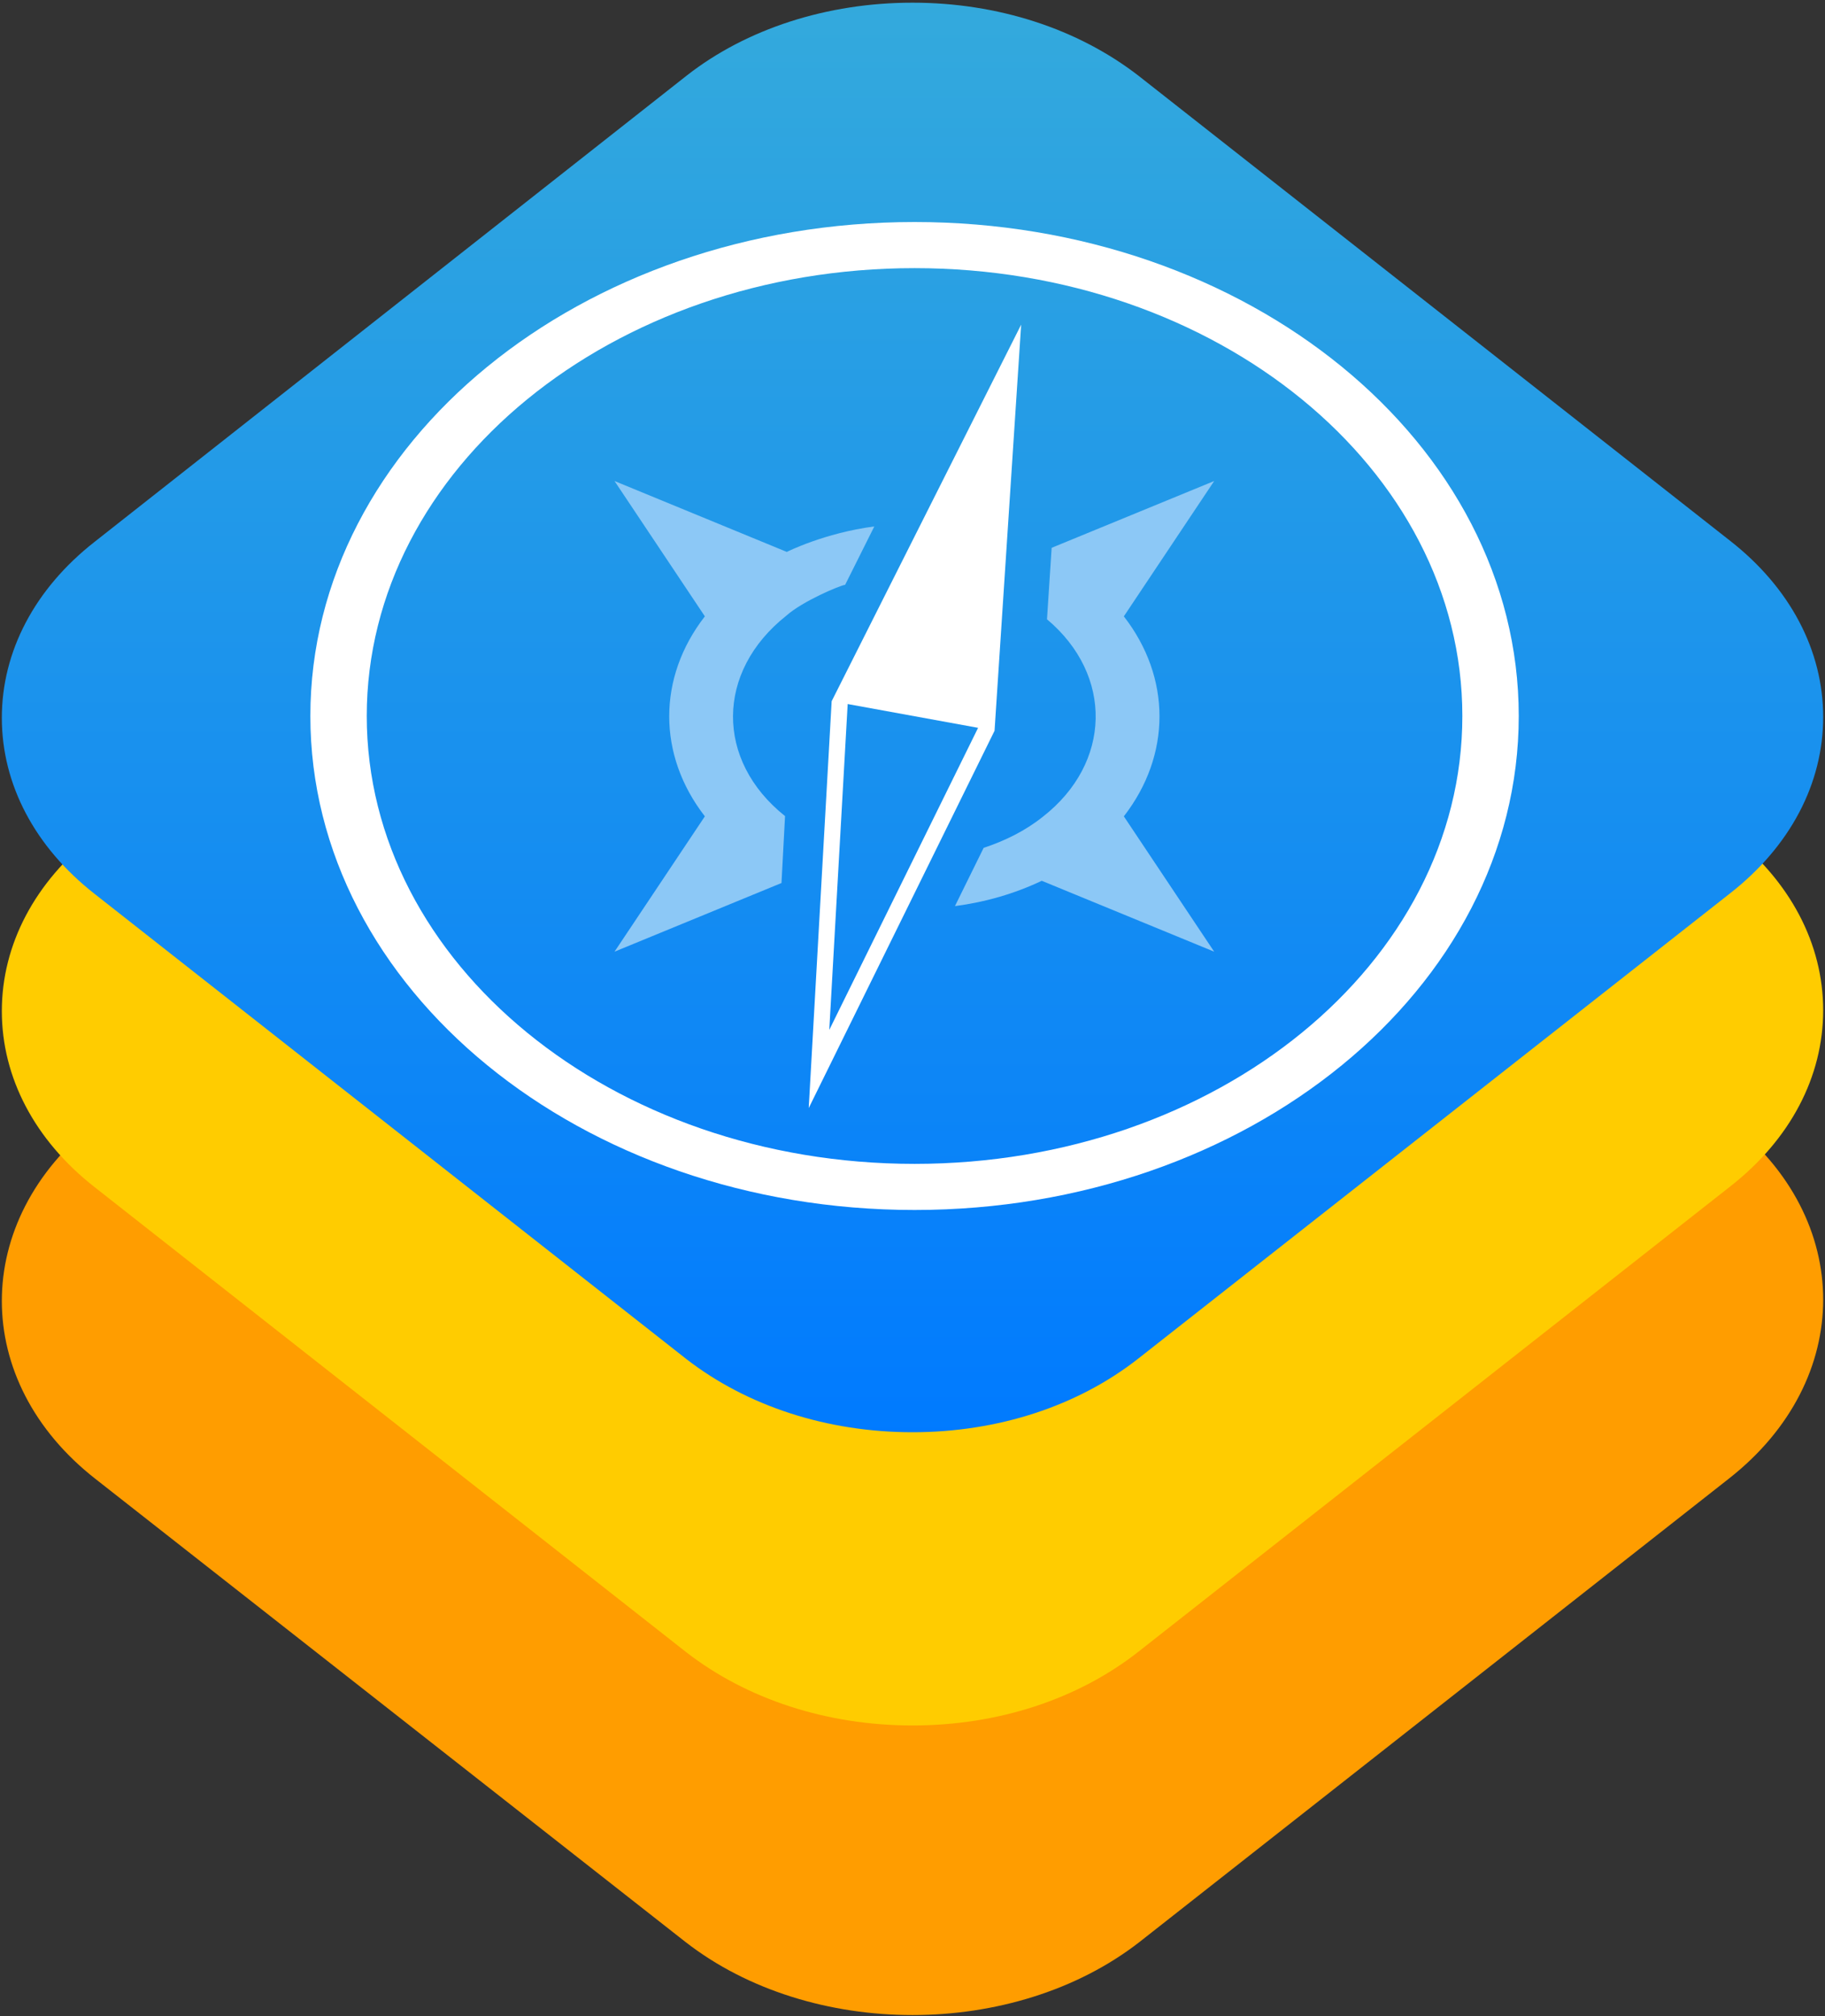 <svg xmlns="http://www.w3.org/2000/svg" viewBox="0 0 498 550"><rect x="0" y="0" width="498" height="550" fill="#333333" stroke="none"/><defs><linearGradient id="a" x1="50%" x2="50%" y1="0%" y2="100%"><stop offset="0%" stop-color="#34AADC"/><stop offset="100%" stop-color="#007AFF"/></linearGradient></defs><g fill="none" fill-rule="evenodd"><path fill="#FF9D00" d="M471.86 305.93c34.19 26.66 34.19 70.52 0 97.39L311.02 529.74c-34.19 26.66-89.85 26.66-124.04 0L26.14 403.54c-34.186-26.66-34.186-70.52-.001-97.4l160.84-126.41c34.19-26.66 89.85-26.66 124.04 0l160.84 126.2h.001z"/><path fill="#FC0" d="M187.37 450.83L25.81 323.86C9.524 311.1.5 294.01.5 275.84s9.024-35.26 25.312-48.02l161.56-127.19c16.29-12.76 38.3-19.898 61.63-19.898 23.33 0 45.12 7.138 61.63 19.898l161.56 126.97c16.29 12.77 25.31 29.85 25.31 48.02s-9.02 35.26-25.31 48.02l-161.56 126.98c-16.51 12.97-38.3 20.11-61.63 20.11-23.33 0-45.12-7.14-61.63-19.9h-.002z"/><path fill="url(#a)" d="M187.37 370.83L25.81 243.86C9.524 231.1.5 214.01.5 195.84s9.024-35.26 25.312-48.02l161.56-127.19c16.29-12.76 38.3-19.898 61.63-19.898 23.33 0 45.12 7.138 61.63 19.9l161.56 126.97c16.29 12.77 25.31 29.85 25.31 48.02s-9.02 35.26-25.31 48.02l-161.56 126.98c-16.51 12.97-38.3 20.11-61.63 20.11-23.33 0-45.12-7.14-61.63-19.9l-.002-.002z"/><path fill="#FFF" d="M249.56 317.52c82.55 0 149.48-54.7 149.48-122.18 0-67.49-66.93-122.19-149.48-122.19-82.56-.002-149.48 54.7-149.48 122.19 0 67.48 66.92 122.18 149.48 122.18zm0 12.58c-91.06 0-164.87-60.34-164.87-134.76 0-74.43 73.81-134.77 164.87-134.77 91.05 0 164.87 60.34 164.87 134.77 0 74.42-73.82 134.76-164.87 134.76z"/><path fill="#8CC8F6" d="M260.58 247.2c8.26-1.08 16.31-3.39 23.69-6.91l47.05 19.34-24.65-36.92c12.97-16.71 12.97-37.86 0-54.56l24.65-36.92-44.35 18.22-1.27 19.5c18.13 15.21 17.67 39.22-1.17 53.9-4.81 3.84-10.33 6.54-16.12 8.46l-7.83 15.89zm-22-103.58c-13.65 1.78-23.88 6.95-23.88 6.95l-47.01-19.34 24.65 36.92c-12.97 16.7-12.97 37.85 0 54.56l-24.65 36.92 45.56-18.73.97-18.26c-19.06-15.16-18.91-39.41.31-54.64 4.47-4 14.58-8.24 16.09-8.46l7.96-15.92z"/><path fill="#FFF" d="M226.94 191.3l-6.26 111 50.71-102.94 7.26-110.79-51.71 102.73zm-.65 89.67l40.61-82.41-35.59-6.49-5.02 88.9z"/></g></svg>
